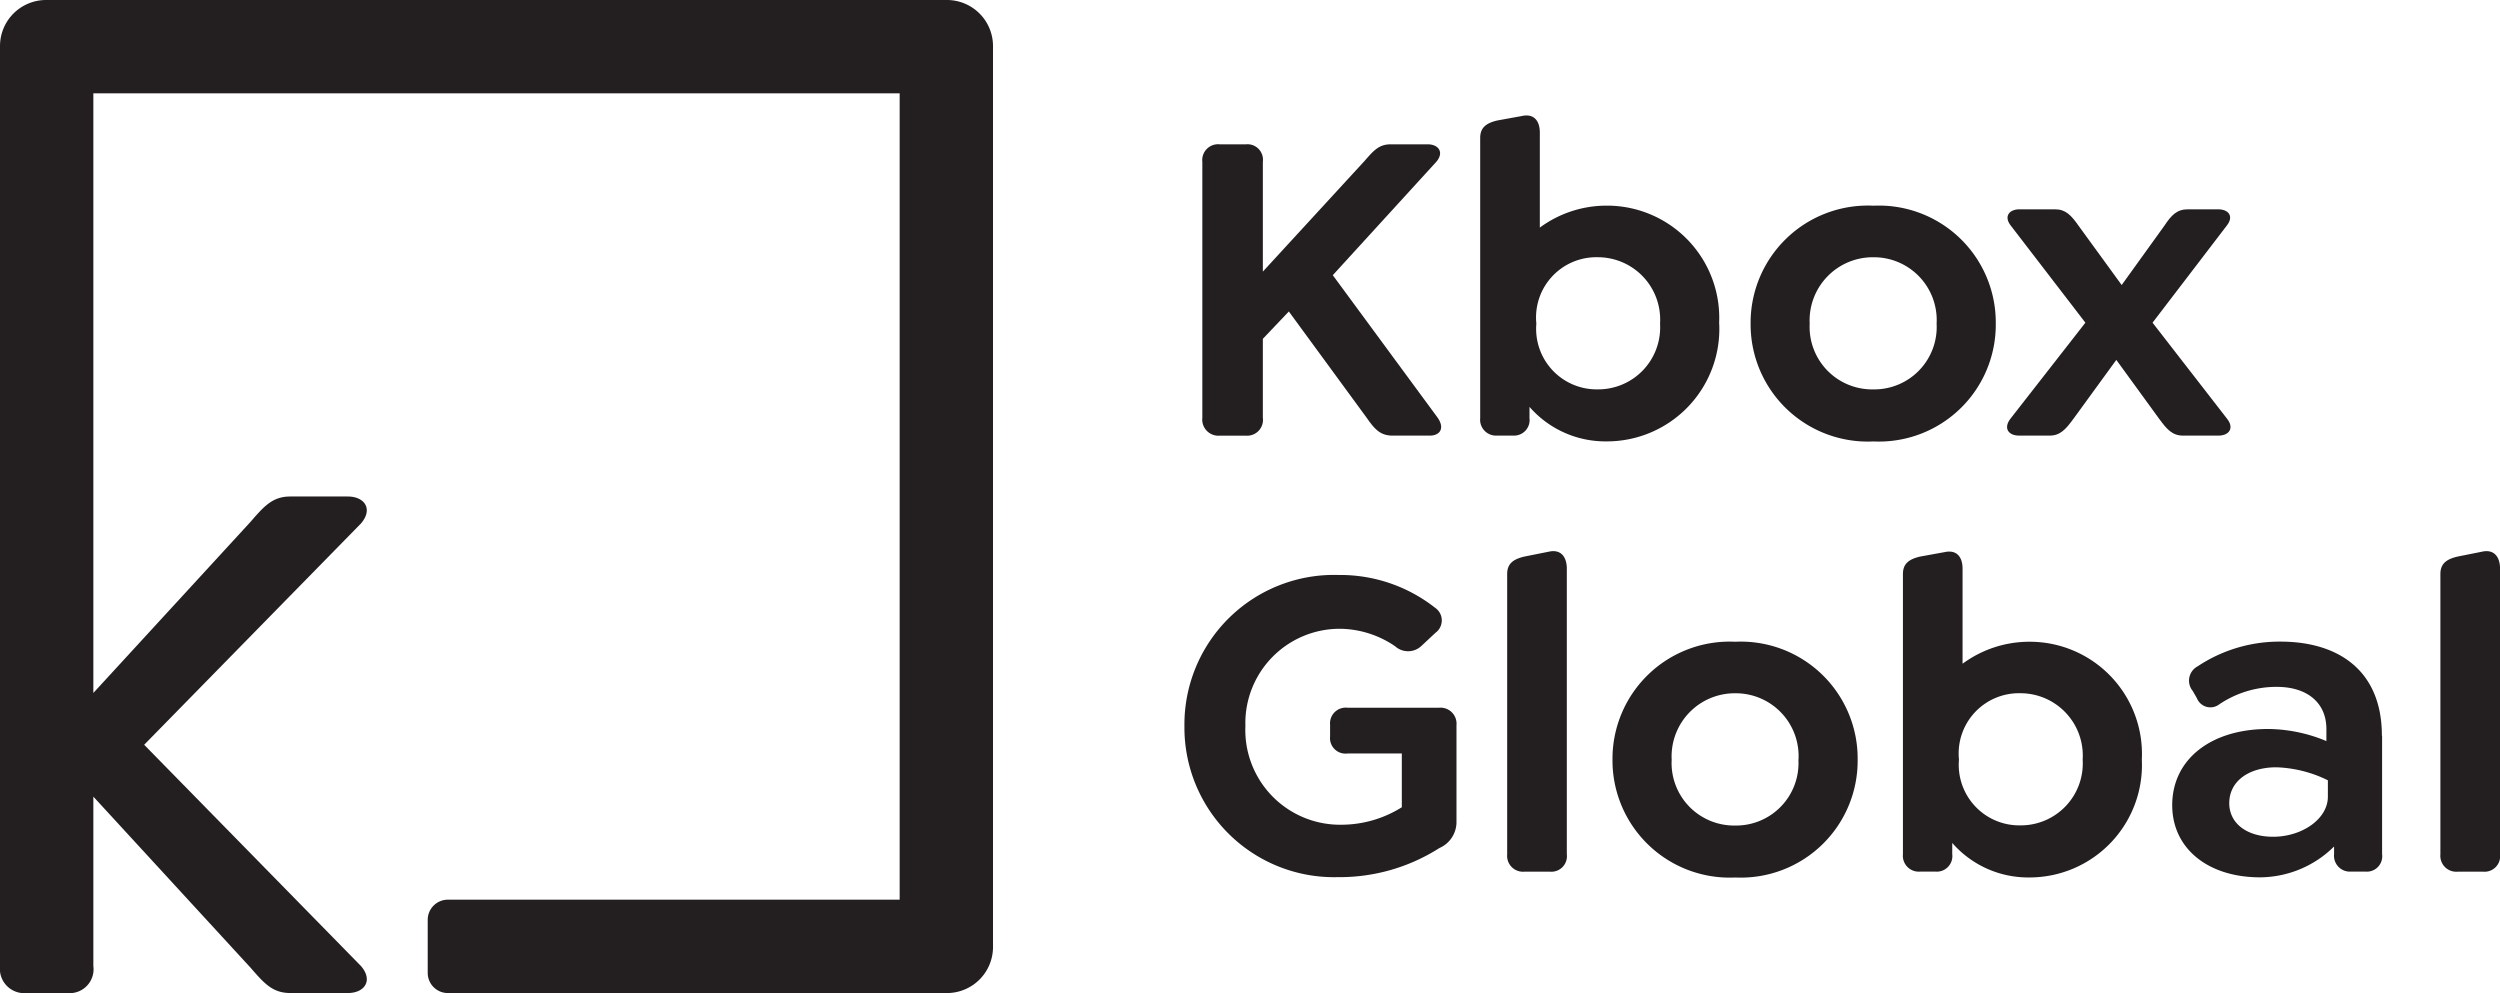 <svg id="g8" xmlns="http://www.w3.org/2000/svg" width="121.582" height="48.293" viewBox="0 0 121.582 48.293">
  <g id="g10" transform="translate(0 0)">
    <path id="path12" d="M185.408-108.907H183.62c-.567,0-.85-.262-1.242-.828l-3.815-5.21-1.264,1.33v3.837a.77.77,0,0,1-.828.872h-1.265a.786.786,0,0,1-.85-.872v-12.446a.77.77,0,0,1,.85-.85h1.265a.754.754,0,0,1,.828.85v5.34l4.948-5.384c.436-.5.7-.806,1.264-.806h1.81c.523,0,.806.392.414.85L180.7-116.71l5.1,6.931c.349.5.131.872-.392.872" transform="translate(-115.883 130.093)" fill="#231f20"/>
    <path id="path14" d="M223.4-117.13a3.032,3.032,0,0,0-3.03-3.226,2.929,2.929,0,0,0-2.986,3.226,2.945,2.945,0,0,0,2.986,3.2A3.013,3.013,0,0,0,223.4-117.13Zm2.877,0A5.469,5.469,0,0,1,220.8-111.4a4.9,4.9,0,0,1-3.749-1.678v.545a.757.757,0,0,1-.807.85h-.763a.773.773,0,0,1-.828-.85v-13.623c0-.5.283-.719.828-.85l1.2-.218c.589-.131.872.239.872.806v4.621a5.466,5.466,0,0,1,3.248-1.068,5.457,5.457,0,0,1,5.471,5.733" transform="translate(-142.667 132.866)" fill="#231f20"/>
    <path id="path16" d="M262.9-108.438a3.055,3.055,0,0,0-3.073-3.226,3.072,3.072,0,0,0-3.1,3.226,3.041,3.041,0,0,0,3.1,3.2A3.036,3.036,0,0,0,262.9-108.438Zm-9.046,0a5.7,5.7,0,0,1,5.973-5.733,5.685,5.685,0,0,1,5.95,5.733,5.685,5.685,0,0,1-5.95,5.732,5.7,5.7,0,0,1-5.973-5.732" transform="translate(-168.717 124.175)" fill="#231f20"/>
    <path id="path18" d="M301.33-102.644h-1.722c-.524,0-.785-.305-1.155-.806l-2.092-2.877-2.093,2.877c-.37.5-.632.806-1.155.806h-1.482c-.5,0-.785-.348-.414-.828l3.64-4.664-3.618-4.708c-.37-.458-.087-.806.414-.806h1.722c.524,0,.785.283,1.155.806l2.092,2.877,2.071-2.877c.349-.523.61-.806,1.155-.806h1.461c.523,0,.784.348.414.806l-3.6,4.708,3.618,4.664c.371.458.109.828-.414.828" transform="translate(-193.439 123.829)" fill="#231f20"/>
    <path id="path20" d="M171.757-53.276a7.276,7.276,0,0,1,7.5-7.345,7.462,7.462,0,0,1,4.686,1.591.744.744,0,0,1,.022,1.221l-.676.632a.942.942,0,0,1-1.286.022,4.829,4.829,0,0,0-2.681-.85,4.59,4.59,0,0,0-4.6,4.73,4.608,4.608,0,0,0,4.665,4.8,5.543,5.543,0,0,0,2.942-.85v-2.615h-2.637a.754.754,0,0,1-.851-.829v-.567a.764.764,0,0,1,.851-.829h4.446a.78.78,0,0,1,.85.85v4.752a1.382,1.382,0,0,1-.828,1.22,9.035,9.035,0,0,1-4.948,1.417,7.279,7.279,0,0,1-7.455-7.346" transform="translate(-114.155 88.584)" fill="#231f20"/>
    <path id="path22" d="M218.557-49.339V-62.962c0-.5.283-.719.829-.85l1.2-.24c.588-.131.872.262.872.829v13.885a.757.757,0,0,1-.807.85h-1.264a.773.773,0,0,1-.829-.85" transform="translate(-145.259 90.881)" fill="#231f20"/>
    <path id="path24" d="M242.877-45.206a3.054,3.054,0,0,0-3.073-3.226,3.071,3.071,0,0,0-3.095,3.226A3.041,3.041,0,0,0,239.8-42a3.036,3.036,0,0,0,3.073-3.2Zm-9.046,0a5.7,5.7,0,0,1,5.972-5.732,5.685,5.685,0,0,1,5.951,5.732,5.686,5.686,0,0,1-5.951,5.733,5.7,5.7,0,0,1-5.972-5.733" transform="translate(-155.411 82.148)" fill="#231f20"/>
    <path id="path26" d="M284.693-53.9a3.032,3.032,0,0,0-3.03-3.226,2.93,2.93,0,0,0-2.986,3.226,2.945,2.945,0,0,0,2.986,3.2A3.013,3.013,0,0,0,284.693-53.9Zm2.877,0a5.47,5.47,0,0,1-5.471,5.733,4.9,4.9,0,0,1-3.749-1.679v.545a.757.757,0,0,1-.807.85h-.763a.773.773,0,0,1-.828-.85V-62.921c0-.5.283-.719.828-.85l1.2-.218c.588-.13.872.24.872.807v4.621A5.467,5.467,0,0,1,282.1-59.63,5.457,5.457,0,0,1,287.57-53.9" transform="translate(-183.407 90.84)" fill="#231f20"/>
    <path id="path28" d="M322.581-43.4V-44.2a6.087,6.087,0,0,0-2.507-.632c-1.373,0-2.289.7-2.289,1.743,0,.981.85,1.635,2.136,1.635C321.338-41.457,322.581-42.328,322.581-43.4Zm2.637-2.964v5.754a.748.748,0,0,1-.807.85h-.7a.773.773,0,0,1-.828-.85v-.371a5.153,5.153,0,0,1-3.6,1.5c-2.55,0-4.272-1.417-4.272-3.509,0-2.224,1.874-3.705,4.664-3.705a7.473,7.473,0,0,1,2.834.588v-.588c0-1.264-.915-2.049-2.419-2.049a4.973,4.973,0,0,0-2.79.849.707.707,0,0,1-1.09-.3l-.2-.349a.787.787,0,0,1,.24-1.2,7.177,7.177,0,0,1,4.032-1.2c2.746,0,4.926,1.351,4.926,4.577" transform="translate(-209.37 82.148)" fill="#231f20"/>
    <path id="path30" d="M353.887-49.339V-62.962c0-.5.283-.719.829-.85l1.2-.24c.588-.131.872.262.872.829v13.885a.757.757,0,0,1-.807.85h-1.264a.774.774,0,0,1-.829-.85" transform="translate(-235.204 90.881)" fill="#231f20"/>
    <path id="path32" d="M46.052-144H2.241A2.241,2.241,0,0,0,0-141.759v44.741a1.188,1.188,0,0,0,1.312,1.312H3.263A1.163,1.163,0,0,0,4.54-97.018v-8.239l7.635,8.307c.672.773,1.076,1.244,1.951,1.244h2.791c.807,0,1.245-.605.639-1.312L7.011-107.78l10.544-10.762c.606-.707.168-1.312-.639-1.312H14.125c-.874,0-1.278.471-1.951,1.244L4.54-110.3V-139.46H43.753v39.214H21.781a.98.98,0,0,0-.98.98v2.581a.98.98,0,0,0,.98.98H46.052a2.241,2.241,0,0,0,2.241-2.241v-43.812A2.241,2.241,0,0,0,46.052-144" transform="translate(0 144)" fill="#231f20"/>
  </g>
</svg>
